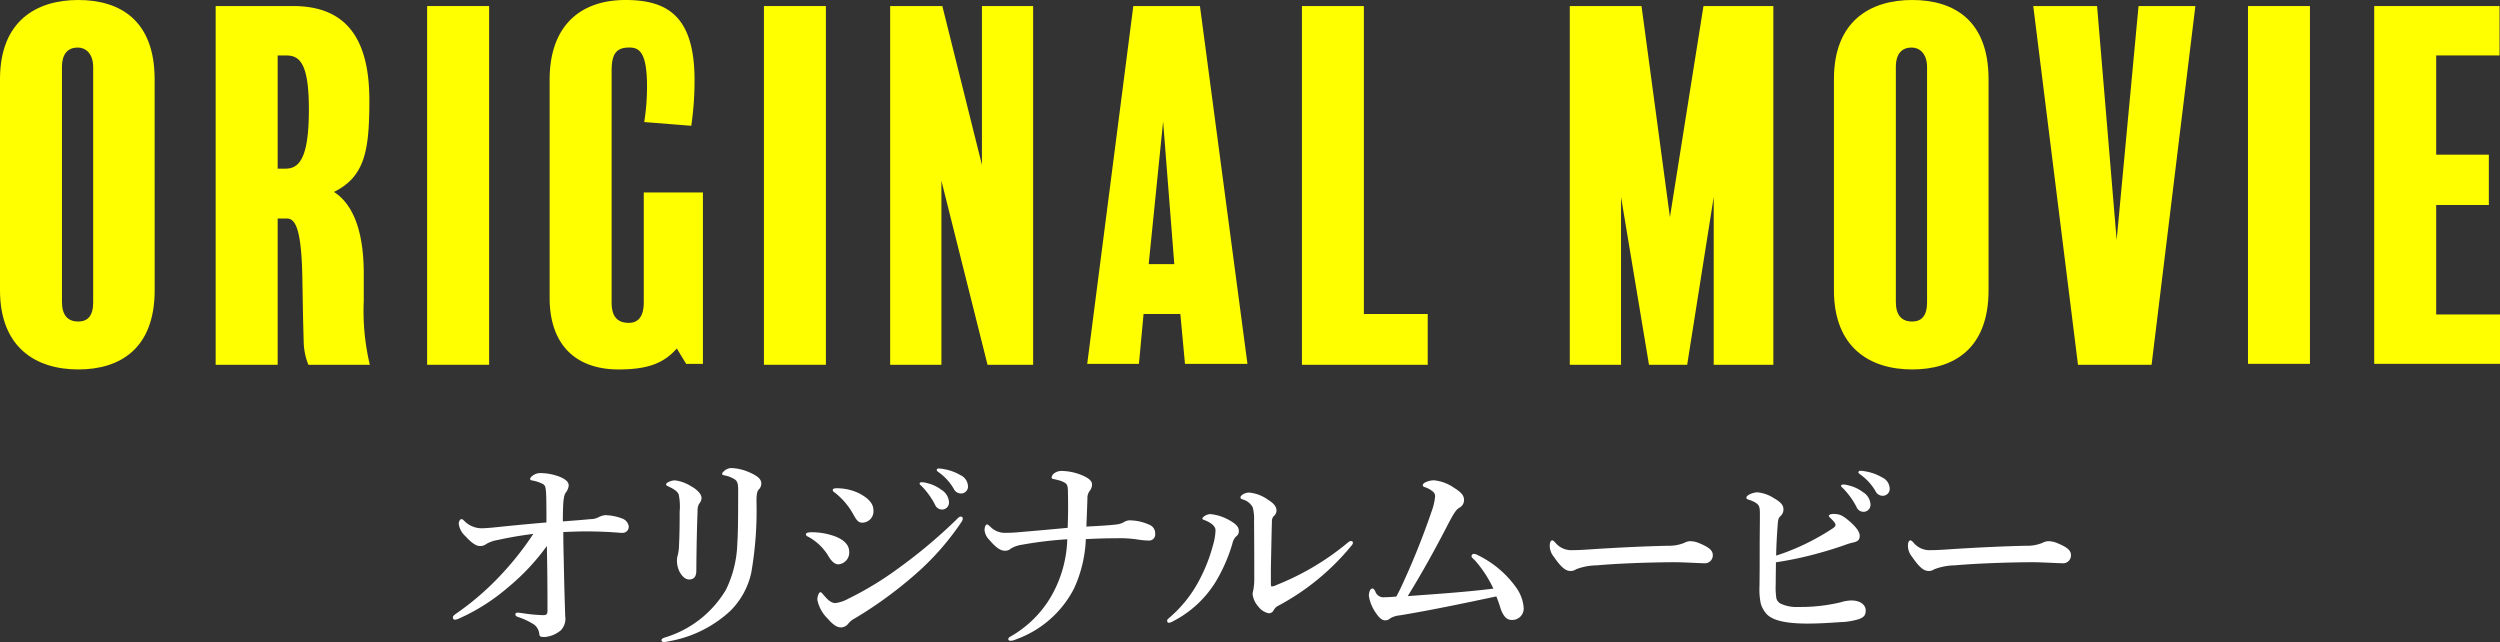 <svg xmlns="http://www.w3.org/2000/svg" viewBox="0 0 216.088 55.492">
  <rect x="0" y="0" width="216.088" height="55.492" fill="#333333" stroke="none"/>
  <defs>
    <style>
      .cls-1 {
        fill: #ff0;
      }

      .cls-2 {
        fill: #fff;
      }
    </style>
  </defs>
  <g id="レイヤー_2" data-name="レイヤー 2">
    <g id="text">
      <g>
        <path class="cls-1" d="M13.369,25.087c0,5.074-3.02,6.846-6.6,6.846C3.1,31.933,0,30.04,0,25.087V6.845C0,1.812,3.141,0,6.765,0s6.6,1.771,6.6,6.845ZM8.054,5.8c0-1.208-.685-1.691-1.329-1.691-.806,0-1.369.483-1.369,1.691v20.3c0,1.167.523,1.691,1.409,1.691.805,0,1.289-.483,1.289-1.651Z"/>
        <path class="cls-1" d="M26.654,31.53a5.649,5.649,0,0,1-.4-1.853c-.081-2.7-.081-3.7-.121-5.677-.081-4.631-.725-5.114-1.369-5.114H24V31.53H18.641V.523h6.685c4.308,0,6.6,2.456,6.6,8.135,0,4.308-.363,6.6-3.061,7.932,2.336,1.49,2.577,5.114,2.577,7.087v2.336a20.088,20.088,0,0,0,.524,5.517ZM24.722,4.792H24v9.785h.684c1.208,0,2.014-.967,2.014-5.114C26.7,5.436,25.889,4.792,24.722,4.792Z"/>
        <path class="cls-1" d="M42.276,31.53H36.92V.523h5.356Z"/>
        <path class="cls-1" d="M60.757,31.449H59.308L58.5,30.12c-1.127,1.289-2.536,1.813-5.033,1.813-3.624,0-5.96-2.054-5.96-6.2V6.886C47.509,2.3,50.086,0,54.073,0c3.664,0,5.96,1.45,5.96,6.926a27,27,0,0,1-.282,3.946l-4.067-.322a19.575,19.575,0,0,0,.241-3.06c0-2.94-.644-3.383-1.53-3.383-1.208,0-1.53.644-1.53,2.054V26.134c0,1.168.443,1.772,1.49,1.772.846,0,1.289-.6,1.289-1.772v-9.5h5.113Z"/>
        <path class="cls-1" d="M71.386,31.53H66.03V.523h5.356Z"/>
        <path class="cls-1" d="M89.3,31.53H85.357L81.371,15.624V31.53h-4.43V.523h4.51l3.423,13.732V.523H89.3Z"/>
        <path class="cls-1" d="M107.824,31.449h-5.4l-.4-4.308H98.844l-.4,4.308h-4.47L97.958.523h5.759ZM101.5,22.832l-.966-12.322L99.287,22.832Z"/>
        <path class="cls-1" d="M123.405,31.53H112.533V.523h5.355V27.141h5.517Z"/>
        <path class="cls-1" d="M153.28,31.53h-5.155v-14.5l-2.294,14.5h-3.3l-2.416-14.5v14.5h-4.43V.523h6.2l2.456,18.242L147.24.523h6.04Z"/>
        <path class="cls-1" d="M171.881,25.087c0,5.074-3.02,6.846-6.6,6.846-3.664,0-6.765-1.893-6.765-6.846V6.845c0-5.033,3.141-6.845,6.765-6.845s6.6,1.771,6.6,6.845ZM166.566,5.8c0-1.208-.685-1.691-1.329-1.691-.805,0-1.369.483-1.369,1.691v20.3c0,1.167.523,1.691,1.409,1.691.806,0,1.289-.483,1.289-1.651Z"/>
        <path class="cls-1" d="M189.758.523,185.973,31.53h-6.362L175.745.523h5.516l1.692,20.215L184.845.523Z"/>
        <path class="cls-1" d="M199.661,31.449h-5.356V.523h5.356Z"/>
        <path class="cls-1" d="M216.088,31.449H205.216V.523h10.832V4.792h-5.476v8.577h4.551v4.349h-4.551v9.463h5.516Z"/>
        <path class="cls-2" d="M51.769,44.688a1.613,1.613,0,0,1,.541-.161,4.378,4.378,0,0,1,1.458.288.857.857,0,0,1,.576.666.526.526,0,0,1-.522.576H53.66c-.847-.072-1.873-.126-3.043-.126-.522,0-.972.018-1.927.054,0,.81.018,1.765.037,2.359.035,2.071.089,3.709.126,4.915a1.443,1.443,0,0,1-.379,1.224,2.5,2.5,0,0,1-1.386.577c-.324,0-.432-.018-.468-.216A1.2,1.2,0,0,0,46.188,54a6.064,6.064,0,0,0-1.405-.667c-.2-.072-.234-.126-.234-.252,0-.09.09-.126.234-.126.072,0,.144.018.324.036a13.509,13.509,0,0,0,1.855.18c.306,0,.36-.126.36-.414,0-2.359-.018-3.853-.054-5.564a19.182,19.182,0,0,1-3.385,3.6,17.184,17.184,0,0,1-4.159,2.647,1.2,1.2,0,0,1-.414.126c-.126,0-.163-.126-.163-.216s.09-.18.27-.306a23.756,23.756,0,0,0,3.691-3.151,26.288,26.288,0,0,0,2.99-3.745c-1.315.162-2.323.36-3.061.522a2.959,2.959,0,0,0-.991.342.859.859,0,0,1-.594.18c-.288,0-.684-.252-1.224-.846a1.778,1.778,0,0,1-.577-1.062c0-.2.109-.414.235-.414.072,0,.144.054.234.144a2.118,2.118,0,0,0,1.476.648c.2,0,.487-.018.919-.054,1.062-.108,2.412-.252,4.717-.45,0-1.873-.018-2.359-.036-2.629-.036-.468-.09-.594-.288-.7a3.126,3.126,0,0,0-.846-.288c-.181-.036-.234-.036-.234-.162,0-.09.126-.216.27-.306a1.114,1.114,0,0,1,.7-.18,4.706,4.706,0,0,1,1.638.341c.486.217.72.433.72.739a1.2,1.2,0,0,1-.27.63c-.072.108-.144.252-.2.9-.018.36-.036.847-.036,1.567.865-.072,1.459-.108,2.395-.2A1.457,1.457,0,0,0,51.769,44.688Z"/>
        <path class="cls-2" d="M63.5,41.43a2.538,2.538,0,0,0-.882-.342c-.162-.036-.2-.054-.2-.127,0-.107.144-.233.288-.341a.952.952,0,0,1,.54-.162,4.281,4.281,0,0,1,1.549.377c.594.27,1.008.523,1.008.955a.734.734,0,0,1-.216.522c-.126.126-.2.36-.2.99a31.414,31.414,0,0,1-.45,6.194,6.643,6.643,0,0,1-1.8,3.295,10.424,10.424,0,0,1-5.384,2.647,1.6,1.6,0,0,1-.343.054c-.161,0-.233-.054-.233-.162,0-.09.072-.144.252-.216a9.222,9.222,0,0,0,5.329-4.159,9.739,9.739,0,0,0,.972-3.979c.054-.775.073-2,.073-4.412C63.811,41.88,63.774,41.61,63.5,41.43Zm-4.843,1.3c-.09-.234-.342-.432-.882-.684-.144-.072-.2-.09-.2-.18,0-.054.072-.144.2-.2a1.287,1.287,0,0,1,.576-.144,3.368,3.368,0,0,1,1.35.486c.594.324.937.72.937,1.044a.808.808,0,0,1-.216.5,1.2,1.2,0,0,0-.127.613c-.053,1.422-.09,2.935-.108,5.149,0,.54-.215.774-.629.774-.289,0-.577-.234-.811-.648a2.182,2.182,0,0,1-.234-1.008,1.767,1.767,0,0,1,.09-.522,4.215,4.215,0,0,0,.09-.829c.036-.684.054-1.422.054-2.862A5.042,5.042,0,0,0,58.661,42.726Z"/>
        <path class="cls-2" d="M69.658,46.183c0-.126.2-.18.5-.18a5.924,5.924,0,0,1,1.818.288c.955.306,1.423.811,1.423,1.387a1.015,1.015,0,0,1-.936,1.1c-.27,0-.54-.2-.811-.63a4.609,4.609,0,0,0-1.746-1.729C69.73,46.345,69.658,46.273,69.658,46.183ZM72.7,54.231c-.36,0-.684-.215-1.207-.81a3.094,3.094,0,0,1-.846-1.584c0-.342.162-.649.252-.649.126,0,.162.109.27.217.27.306.595.72,1.045.72a3.031,3.031,0,0,0,1.08-.36,28.276,28.276,0,0,0,4.411-2.683,44.5,44.5,0,0,0,4.916-4.123c.18-.18.288-.306.414-.306a.161.161,0,0,1,.18.18.559.559,0,0,1-.126.306,22.991,22.991,0,0,1-4.177,4.681,35.617,35.617,0,0,1-5.006,3.619,1.784,1.784,0,0,0-.558.433A.833.833,0,0,1,72.7,54.231ZM71.98,42.348c0-.072.073-.144.307-.144a4.471,4.471,0,0,1,1.926.414c.558.288,1.279.757,1.279,1.459a.978.978,0,0,1-.955,1.1c-.324,0-.468-.162-.756-.666a6.023,6.023,0,0,0-1.62-1.927C72.017,42.474,71.98,42.456,71.98,42.348Zm9.381-.018a1.346,1.346,0,0,1,.666,1.08.6.6,0,0,1-.593.631.647.647,0,0,1-.613-.415,6.737,6.737,0,0,0-1.134-1.584c-.072-.072-.2-.162-.2-.234,0-.108.09-.126.216-.126a1.576,1.576,0,0,1,.414.072A3.3,3.3,0,0,1,81.361,42.33Zm1.657-1.26a1.1,1.1,0,0,1,.648.918.6.6,0,0,1-.558.666.691.691,0,0,1-.667-.4,4.544,4.544,0,0,0-1.26-1.4c-.072-.054-.216-.145-.216-.216a.141.141,0,0,1,.144-.144,2.551,2.551,0,0,1,.468.053A4.223,4.223,0,0,1,83.018,41.07Z"/>
        <path class="cls-2" d="M97.13,45.139a1.022,1.022,0,0,1,.45-.162,4.2,4.2,0,0,1,1.837.414.787.787,0,0,1,.432.756.524.524,0,0,1-.505.576,6.622,6.622,0,0,1-1.008-.09,10.293,10.293,0,0,0-1.873-.108c-.7,0-1.458.018-2.61.072a11.2,11.2,0,0,1-1.027,4.286,9.092,9.092,0,0,1-5.041,4.393,1.045,1.045,0,0,1-.414.108c-.126,0-.216-.036-.216-.126,0-.144.09-.18.27-.288a9.439,9.439,0,0,0,3.835-4.2,10.469,10.469,0,0,0,.99-4.159,34.437,34.437,0,0,0-4,.487,2.463,2.463,0,0,0-.882.324.72.72,0,0,1-.522.179c-.4,0-.811-.324-1.333-.936a1.4,1.4,0,0,1-.414-.846c0-.234.09-.486.2-.486.09,0,.144.054.306.2a1.746,1.746,0,0,0,1.314.522c.361,0,.757-.018,1.135-.054,1.278-.108,2.5-.216,4.231-.378.036-1.044.036-1.584.036-1.854,0-.325,0-.757-.018-1.441-.018-.288-.054-.432-.2-.558a1.841,1.841,0,0,0-.648-.27,3.768,3.768,0,0,0-.378-.09c-.072-.018-.18-.036-.18-.126a.507.507,0,0,1,.162-.325,1.052,1.052,0,0,1,.7-.252,4.745,4.745,0,0,1,1.909.433c.45.216.72.432.72.72a.869.869,0,0,1-.216.594,1.007,1.007,0,0,0-.18.63c-.018.612-.054,1.5-.09,2.431,1.008-.054,2.106-.108,2.718-.2A1.509,1.509,0,0,0,97.13,45.139Z"/>
        <path class="cls-2" d="M104.165,44.977c-.144-.054-.234-.072-.234-.162,0-.108.342-.378.7-.378a4.231,4.231,0,0,1,1.909.7c.45.288.54.54.54.774a.54.54,0,0,1-.252.468,1.262,1.262,0,0,0-.307.612,14.115,14.115,0,0,1-1.476,3.349,9.335,9.335,0,0,1-3.637,3.349,1.085,1.085,0,0,1-.36.144c-.108,0-.162-.054-.162-.18,0-.108.036-.126.18-.252a10.973,10.973,0,0,0,2.539-3.151,14.177,14.177,0,0,0,1.242-3.132,4.967,4.967,0,0,0,.216-1.279C105.065,45.463,104.651,45.175,104.165,44.977Zm4.1-1.153a1.4,1.4,0,0,0-.828-.648c-.144-.054-.216-.072-.216-.2s.324-.4.756-.4a3.31,3.31,0,0,1,1.638.63c.324.2.72.5.72.918a.658.658,0,0,1-.252.5.662.662,0,0,0-.144.432c-.036,1.206-.054,2.3-.09,4.069v1.332c0,.162.019.235.09.235a1.232,1.232,0,0,0,.432-.144,22.711,22.711,0,0,0,5.942-3.494c.216-.18.324-.288.45-.288.108,0,.18.055.18.162a.521.521,0,0,1-.144.252,20.778,20.778,0,0,1-6.355,5.2.9.9,0,0,0-.361.378.477.477,0,0,1-.414.252,1.492,1.492,0,0,1-.9-.576,1.944,1.944,0,0,1-.5-1.08,1.221,1.221,0,0,1,.054-.307,5.292,5.292,0,0,0,.09-1.1c0-1.44,0-2.665-.018-4.951A3.735,3.735,0,0,0,108.27,43.824Z"/>
        <path class="cls-2" d="M127.5,48.452c-.2-.2-.307-.27-.307-.36a.2.2,0,0,1,.181-.217.693.693,0,0,1,.359.109,8.767,8.767,0,0,1,3.35,2.845,3.425,3.425,0,0,1,.612,1.656.985.985,0,0,1-1.026,1.1c-.414,0-.7-.27-.955-.954a10.693,10.693,0,0,0-.378-1.08c-2.791.594-5.816,1.224-8.355,1.639a1.962,1.962,0,0,0-.809.251.681.681,0,0,1-.433.18c-.306,0-.54-.234-.846-.684a3.571,3.571,0,0,1-.576-1.422c0-.18.054-.648.323-.648.073,0,.145.09.235.252a.74.74,0,0,0,.828.5c.288,0,.558-.018.99-.054.27-.505.414-.811.576-1.171a65.221,65.221,0,0,0,2.467-6.175,5.16,5.16,0,0,0,.307-1.3.51.51,0,0,0-.217-.45,2.127,2.127,0,0,0-.666-.36c-.162-.054-.18-.108-.18-.18,0-.216.576-.414.954-.414a3.6,3.6,0,0,1,1.693.612c.756.468.918.72.918,1.134a.752.752,0,0,1-.415.63c-.251.163-.414.343-1.1,1.675-1.063,2.053-2.071,3.871-3.35,5.96,2.684-.2,4.916-.343,7.4-.648A10.12,10.12,0,0,0,127.5,48.452Z"/>
        <path class="cls-2" d="M147.405,48.686c-.559,0-1.782-.09-2.665-.09-1.422,0-4.52.072-6.734.27a5.123,5.123,0,0,0-1.783.342.779.779,0,0,1-.486.144c-.468,0-.882-.432-1.441-1.242a1.467,1.467,0,0,1-.341-.972c0-.288.108-.433.215-.433.055,0,.145.072.235.162a1.777,1.777,0,0,0,1.512.685c.487,0,.829-.018,1.891-.091,2.233-.144,4.609-.252,6.374-.288a3.435,3.435,0,0,0,1.4-.252,1.216,1.216,0,0,1,.5-.144,2.076,2.076,0,0,1,.811.181c.683.288,1.152.558,1.152,1.008A.683.683,0,0,1,147.405,48.686Z"/>
        <path class="cls-2" d="M153.485,50.468a6.472,6.472,0,0,0,.055,1.243.734.734,0,0,0,.449.5,3.269,3.269,0,0,0,1.476.252,14.929,14.929,0,0,0,3.619-.4,3.408,3.408,0,0,1,.937-.162c.721,0,1.242.342,1.242.864,0,.468-.216.594-.557.738a5.857,5.857,0,0,1-1.639.27c-1.009.073-1.963.126-2.827.126-1.981,0-3.151-.3-3.619-.918a2.262,2.262,0,0,1-.432-.828,6.035,6.035,0,0,1-.108-1.458c.018-1.1.018-2.233.018-3.349,0-.991.018-1.981.018-2.9,0-.684-.054-.829-.523-1.08a2.957,2.957,0,0,0-.468-.181c-.126-.036-.179-.09-.179-.162,0-.234.594-.468.971-.468a3.176,3.176,0,0,1,1.405.5c.631.36.828.63.828.954a.757.757,0,0,1-.27.613c-.144.144-.2.252-.234.846-.054.72-.107,1.584-.126,2.557a19.292,19.292,0,0,0,2.665-1.08,20.177,20.177,0,0,0,2.179-1.243c.179-.126.288-.2.288-.324,0-.144-.162-.324-.307-.468-.179-.18-.269-.252-.269-.324,0-.09.179-.162.378-.162.558,0,.828.108,1.566.774.486.45.738.828.721,1.134,0,.36-.2.487-.631.576a4.7,4.7,0,0,0-.648.2c-.972.341-1.89.611-2.791.846a30.072,30.072,0,0,1-3.169.648C153.5,49.136,153.485,49.874,153.485,50.468Zm7.526-7.94a1.346,1.346,0,0,1,.666,1.08.605.605,0,0,1-.594.631.645.645,0,0,1-.612-.415,6.711,6.711,0,0,0-1.135-1.584c-.071-.072-.2-.162-.2-.234,0-.108.09-.126.216-.126a1.576,1.576,0,0,1,.414.072A3.291,3.291,0,0,1,161.011,42.528Zm1.675-1.26a1.1,1.1,0,0,1,.648.918.6.6,0,0,1-.558.666.688.688,0,0,1-.666-.4,4.57,4.57,0,0,0-1.261-1.4c-.072-.054-.216-.144-.216-.217a.143.143,0,0,1,.144-.144,2.434,2.434,0,0,1,.469.055A4.19,4.19,0,0,1,162.686,41.268Z"/>
        <path class="cls-2" d="M178.365,48.686c-.559,0-1.782-.09-2.665-.09-1.422,0-4.52.072-6.734.27a5.123,5.123,0,0,0-1.783.342.779.779,0,0,1-.486.144c-.468,0-.882-.432-1.441-1.242a1.467,1.467,0,0,1-.341-.972c0-.288.108-.433.215-.433.055,0,.145.072.235.162a1.777,1.777,0,0,0,1.512.685c.487,0,.829-.018,1.891-.091,2.232-.144,4.609-.252,6.374-.288a3.435,3.435,0,0,0,1.4-.252,1.22,1.22,0,0,1,.5-.144,2.076,2.076,0,0,1,.811.181c.683.288,1.152.558,1.152,1.008A.683.683,0,0,1,178.365,48.686Z"/>
      </g>
    </g>
  </g>
</svg>
